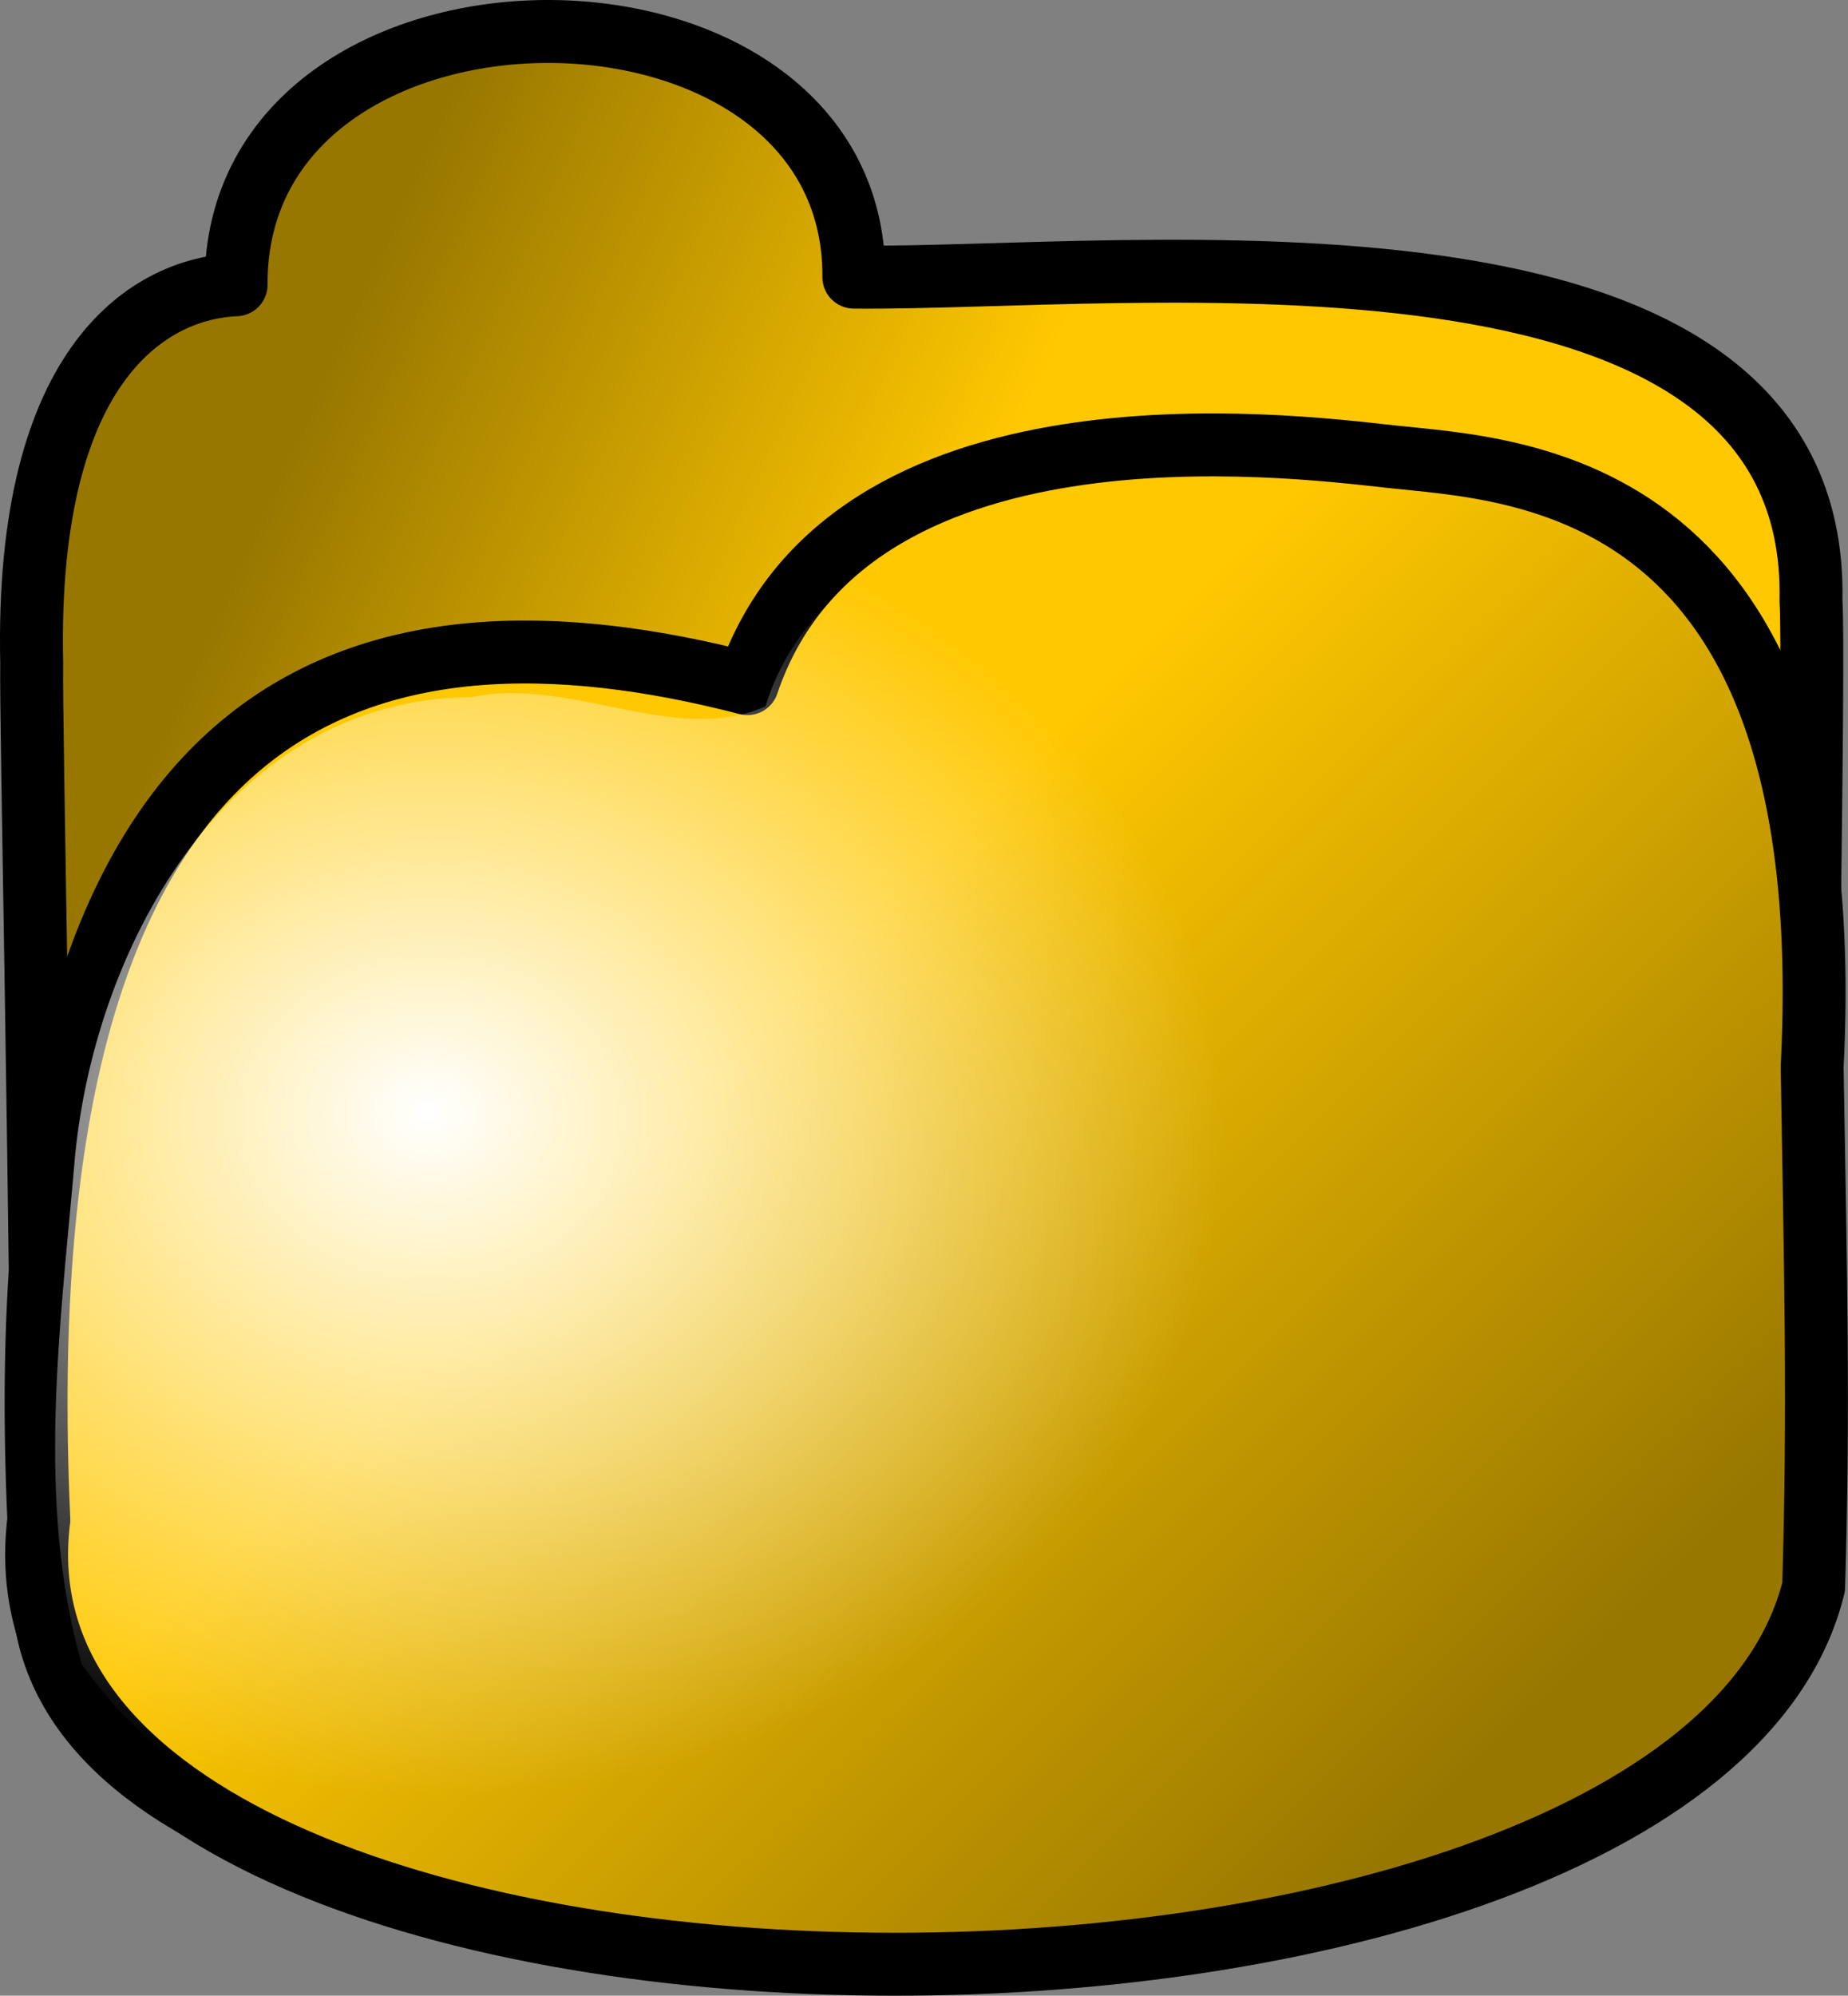 <?xml version="1.0" encoding="UTF-8" standalone="no"?>
<!-- Created with Inkscape (http://www.inkscape.org/) -->
<svg
    xmlns:inkscape="http://www.inkscape.org/namespaces/inkscape"
    xmlns:rdf="http://www.w3.org/1999/02/22-rdf-syntax-ns#"
    xmlns="http://www.w3.org/2000/svg"
    xmlns:sodipodi="http://sodipodi.sourceforge.net/DTD/sodipodi-0.dtd"
    xmlns:cc="http://creativecommons.org/ns#"
    xmlns:xlink="http://www.w3.org/1999/xlink"
    xmlns:dc="http://purl.org/dc/elements/1.1/"
    id="svg1658"
    sodipodi:docname="_svgclean2.svg"
    inkscape:export-filename="/home/Krug/Projekte/Icon-Sets/set2/png/70a002.png"
    viewBox="0 0 110.16 118.91"
    sodipodi:version="0.32"
    inkscape:export-xdpi="72.000000"
    version="1.1"
    inkscape:export-ydpi="72.000000"
    inkscape:version="0.48.3.1 r9886"
  >
  <rect x="0" y="0" width="110.16" height="118.91" fill="#808080" stroke="none"/>
  <defs
      id="defs1660"
    >
    <linearGradient
        id="linearGradient3406"
      >
      <stop
          id="stop3407"
          style="stop-color:#000000;stop-opacity:.405"
          offset="0"
      />
      <stop
          id="stop3408"
          style="stop-color:#000000;stop-opacity:0"
          offset="1"
      />
    </linearGradient
    >
    <linearGradient
        id="linearGradient2240"
        y2="38.822"
        xlink:href="#linearGradient3406"
        gradientUnits="userSpaceOnUse"
        y1="28.314"
        gradientTransform="matrix(1.183 0 0 .845 -5.797 -2.827)"
        x2="54.562"
        x1="21.684"
        inkscape:collect="always"
    />
    <radialGradient
        id="radialGradient2242"
        fx="28.754"
        fy="75.247"
        gradientUnits="userSpaceOnUse"
        cy="76.716"
        cx="29.372"
        gradientTransform="matrix(1.089 0 0 .918 -5.797 -2.827)"
        r="42.991"
        inkscape:collect="always"
      >
      <stop
          id="stop5316"
          style="stop-color:#ffffff"
          offset="0"
      />
      <stop
          id="stop5317"
          style="stop-color:#ffffff;stop-opacity:0"
          offset="1"
      />
    </radialGradient
    >
    <linearGradient
        id="linearGradient2245"
        y2="62.633"
        xlink:href="#linearGradient3406"
        gradientUnits="userSpaceOnUse"
        y1="102.45"
        gradientTransform="matrix(1.083 0 0 .924 -5.797 -2.827)"
        x2="52.732"
        x1="99.162"
        inkscape:collect="always"
    />
  </defs
  >
  <sodipodi:namedview
      id="base"
      bordercolor="#666666"
      inkscape:pageshadow="2"
      inkscape:guide-bbox="true"
      pagecolor="#ffffff"
      inkscape:window-maximized="0"
      inkscape:window-width="674"
      inkscape:zoom="3.61"
      inkscape:window-x="0"
      showgrid="false"
      borderopacity="1.0"
      inkscape:current-layer="svg1658"
      inkscape:cx="90.664532"
      inkscape:cy="-869.54247"
      inkscape:window-y="0"
      inkscape:window-height="645"
      inkscape:pageopacity="0.0"
      showguides="true"
  />
  <path
      id="path3411"
      inkscape:connector-curvature="0"
      sodipodi:nodetypes="ccccccc"
      style="stroke-linejoin:round;fill-rule:evenodd;stroke:#000000;stroke-linecap:round;stroke-width:3.75;fill:#ffc800"
      d="m14.074 16.967c-0.099-20.02 36.938-20.072 36.825-0.454 16.422 0.174 57.574-5.02 57.054 19.273 0.23 3.537-0.39 33.563-0.5 57.356 1.32 25.311-103.94 32.181-104.88 1.765-0.112-24.057-0.744-51.924-0.683-55.379-0.402-18.241 7.275-22.359 12.184-22.561z"
  />
  <path
      id="path1530"
      inkscape:connector-curvature="0"
      sodipodi:nodetypes="ccsccc"
      style="stroke-linejoin:round;fill-rule:evenodd;stroke:#000000;stroke-linecap:round;stroke-width:3.75;fill:#ffc800"
      d="m2.316 90.565c-2.274-50.063 19.524-55.718 42.241-49.832 5.922-17.515 32.102-14.216 38.314-13.53 7.472 0.825 26.962 1.107 25.152 36.354 0.21 12.638 0.41 20.256 0.09 30.99-7.54 30.756-110.07 30.476-105.8-3.982z"
  />
  <path
      id="path2237"
      inkscape:connector-curvature="0"
      sodipodi:nodetypes="cccccccccc"
      style="fill-rule:evenodd;fill:url(#linearGradient2240)"
      d="m32.229 1.566c-9.233 0.063-18.487 5.084-18.438 15.094-4.909 0.202-12.59 4.32-12.187 22.562-0.042 2.379 0.249 21.813 0.469 38.125 1.873-37.999 21.648-42.236 42.218-36.906 5.923-17.515 32.101-14.217 38.313-13.531 6.653 0.734 22.719 1.184 24.909 26.125 0.05-5.109 0.23-16.48 0.15-17.563 0.53-24.294-40.606-19.077-57.028-19.25 0.056-9.809-9.173-14.719-18.406-14.656z"
  />
  <path
      id="path2244"
      inkscape:connector-curvature="0"
      sodipodi:nodetypes="ccsccc"
      style="fill-rule:evenodd;fill:url(#linearGradient2245)"
      d="m3.284 89.372c-2.274-50.064 19.524-55.718 42.241-49.832 5.923-17.515 32.102-14.216 38.314-13.53 7.472 0.825 26.964 1.107 25.154 36.354 0.2 12.638 0.41 20.256 0.09 30.99-7.54 30.759-110.08 30.479-105.8-3.982z"
  />
  <path
      id="path2241"
      style="fill-rule:evenodd;fill:url(#radialGradient2242)"
      inkscape:connector-curvature="0"
      d="m63.07 29.678c-7.254 1.179-15.119 4.841-17.437 12.406-5.347 2.403-11.61-1.8-17.499-0.547-14.344 0.063-22.407 14.576-23.655 27.29-0.853 9.995-2.383 20.645 0.404 30.356 9.939 13.8 28.948 15.28 44.607 16.34 17.835-0.19 38.069-1.54 51.823-14.16 6.96-6.408 3.27-16.732 4.13-25.091-1.02-14.012 2.86-30.889-8.56-41.688-9.585-6.452-22.759-5.675-33.813-4.906z"
  />
</svg
>
